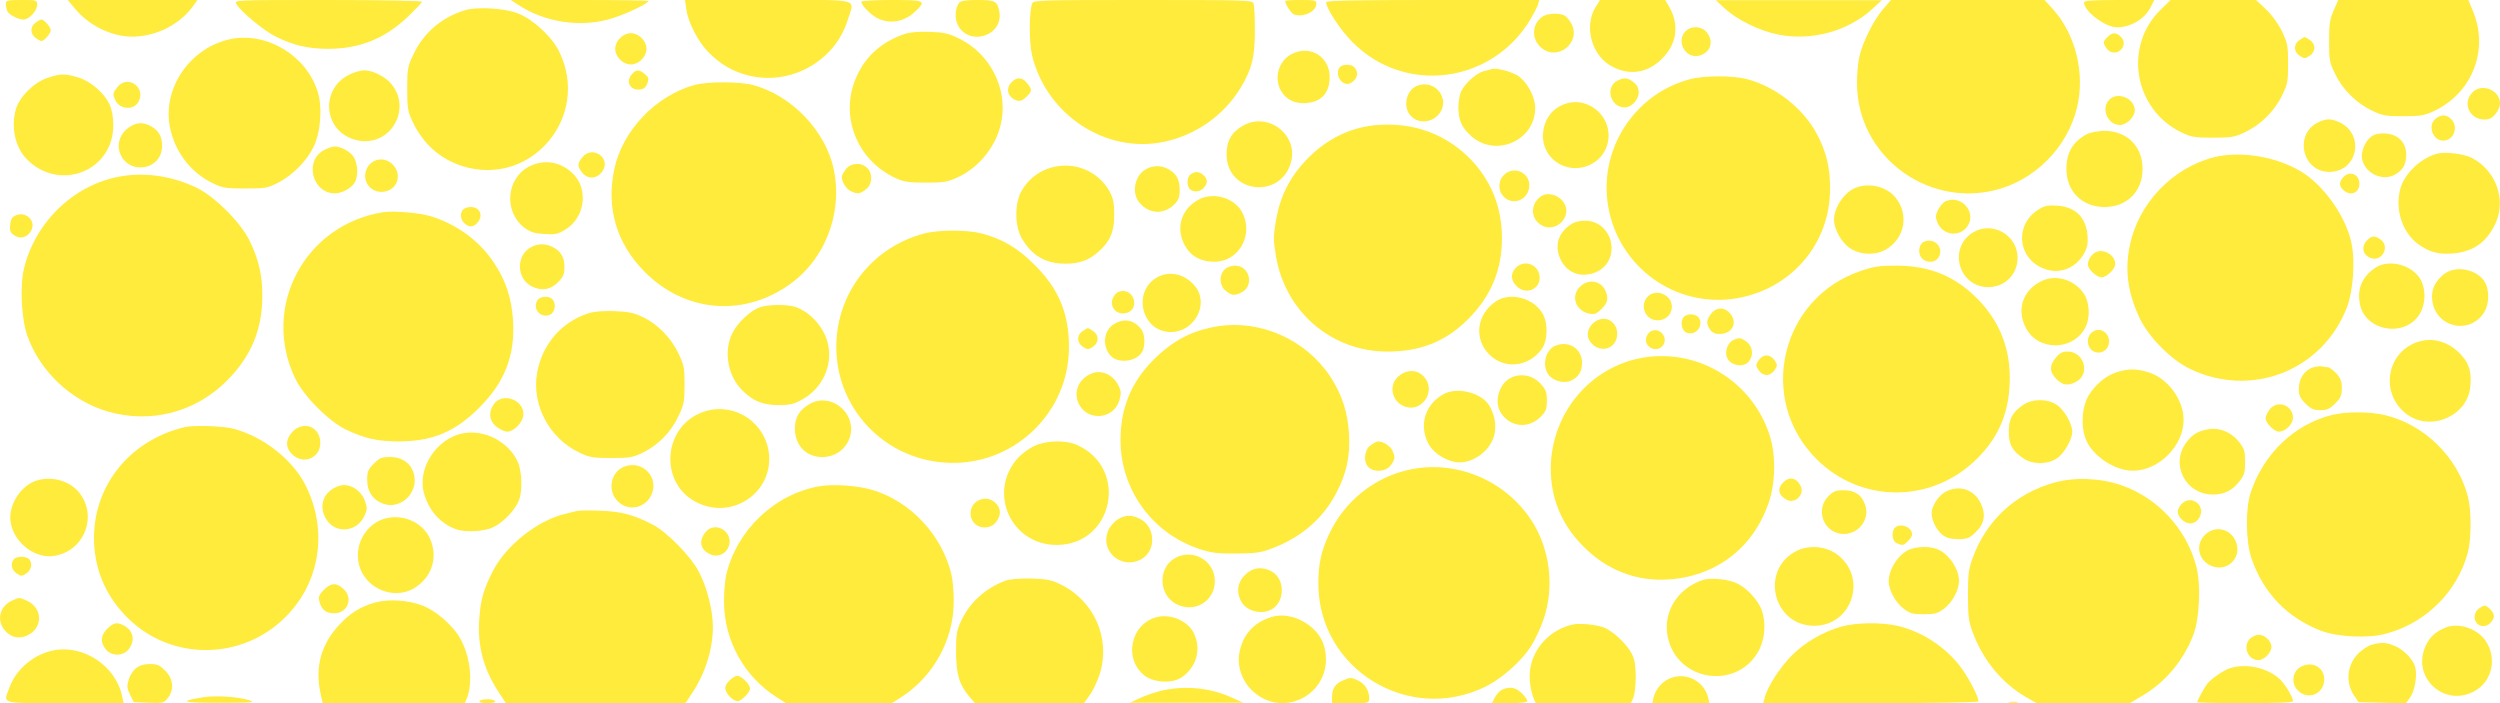 <?xml version="1.0" standalone="no"?>
<!DOCTYPE svg PUBLIC "-//W3C//DTD SVG 20010904//EN"
 "http://www.w3.org/TR/2001/REC-SVG-20010904/DTD/svg10.dtd">
<svg version="1.0" xmlns="http://www.w3.org/2000/svg"
 width="1280pt" height="360pt" viewBox="0 0 1280 360"
 preserveAspectRatio="xMidYMid meet">
<g transform="translate(0,360) scale(0.1,-0.1)"
fill="#ffeb3b" stroke="none">
<path d="M30 3581 c0 -11 3 -27 6 -36 8 -19 55 -45 84 -45 29 0 70 44 70 75 0
25 -1 25 -80 25 -72 0 -80 -2 -80 -19z"/>
<path d="M382 3558 c80 -98 213 -157 329 -144 113 11 218 71 279 157 l21 29
-332 0 -332 0 35 -42z"/>
<path d="M1209 3581 c21 -38 142 -139 204 -169 88 -44 167 -62 267 -62 160 0
290 52 408 164 39 38 72 72 72 77 0 5 -213 9 -480 9 -468 0 -480 0 -471 -19z"/>
<path d="M2665 3568 c127 -80 296 -107 444 -69 71 17 211 82 211 96 0 3 -159
5 -352 5 l-353 0 50 -32z"/>
<path d="M3514 3553 c9 -68 61 -169 116 -223 60 -60 120 -95 200 -116 216 -55
445 72 510 283 35 115 82 103 -406 103 l-427 0 7 -47z"/>
<path d="M4410 3591 c0 -18 50 -69 84 -85 66 -31 137 -18 194 37 56 54 49 57
-123 57 -88 0 -155 -4 -155 -9z"/>
<path d="M4911 3586 c-21 -25 -24 -81 -7 -114 57 -111 232 -56 213 65 -10 57
-20 63 -112 63 -59 0 -86 -4 -94 -14z"/>
<path d="M5285 3583 c-16 -40 -17 -198 -1 -265 72 -305 378 -507 676 -444 162
34 306 135 391 275 59 97 74 159 74 296 0 66 -3 128 -7 138 -7 16 -43 17 -567
17 -523 0 -559 -1 -566 -17z"/>
<path d="M6580 3595 c0 -16 31 -63 45 -69 47 -17 115 15 115 55 0 17 -8 19
-80 19 -44 0 -80 -2 -80 -5z"/>
<path d="M6790 3589 c0 -32 72 -142 135 -205 268 -271 716 -212 912 119 17 29
34 62 38 75 l6 22 -545 0 c-393 0 -546 -3 -546 -11z"/>
<path d="M8169 3563 c-57 -92 -24 -235 69 -294 93 -59 194 -48 272 31 75 74
89 171 38 262 l-22 38 -167 0 -167 0 -23 -37z"/>
<path d="M8833 3555 c62 -57 172 -111 267 -131 170 -36 361 15 486 130 l49 45
-425 0 -425 0 48 -44z"/>
<path d="M9641 3553 c-49 -58 -104 -168 -121 -243 -7 -30 -13 -93 -12 -140 2
-361 347 -628 701 -545 207 49 377 219 426 427 41 174 -8 371 -123 500 l-44
48 -393 0 -393 0 -41 -47z"/>
<path d="M10670 3588 c0 -46 109 -128 170 -128 68 0 141 43 170 101 l20 39
-180 0 c-132 0 -180 -3 -180 -12z"/>
<path d="M11062 3550 c-190 -187 -137 -508 105 -627 53 -25 68 -28 163 -28 93
0 112 3 162 27 80 37 152 107 191 187 30 61 32 73 32 166 0 92 -3 105 -32 166
-20 40 -52 84 -82 112 l-50 47 -219 0 -219 0 -51 -50z"/>
<path d="M11949 3548 c-20 -45 -24 -69 -24 -158 0 -99 2 -110 32 -171 39 -80
111 -150 191 -187 50 -24 69 -27 157 -27 88 0 107 3 158 27 197 93 283 317
196 517 l-21 51 -333 0 -333 0 -23 -52z"/>
<path d="M2375 3546 c-118 -38 -207 -116 -258 -224 -30 -63 -32 -74 -32 -177
0 -98 3 -116 27 -167 54 -115 141 -192 257 -229 351 -109 657 254 494 587 -36
75 -134 165 -210 195 -71 28 -216 36 -278 15z"/>
<path d="M7893 3512 c-51 -40 -52 -114 -1 -157 83 -70 204 27 154 123 -9 17
-25 36 -35 42 -30 16 -93 12 -118 -8z"/>
<path d="M182 3484 c-28 -20 -28 -58 0 -78 12 -9 26 -16 30 -16 14 0 48 39 48
55 0 16 -34 55 -48 55 -4 0 -18 -7 -30 -16z"/>
<path d="M8630 3440 c-49 -49 -3 -139 65 -126 61 12 83 71 44 120 -26 33 -79
36 -109 6z"/>
<path d="M4635 3427 c-117 -39 -199 -110 -247 -214 -93 -198 -5 -432 198 -525
41 -19 66 -23 154 -23 94 0 111 3 165 28 116 54 204 170 224 296 27 166 -63
337 -217 413 -55 27 -77 32 -151 35 -52 2 -102 -2 -126 -10z"/>
<path d="M3175 3405 c-16 -15 -25 -36 -25 -55 0 -19 9 -40 25 -55 15 -16 36
-25 55 -25 19 0 40 9 55 25 16 15 25 36 25 55 0 19 -9 40 -25 55 -15 16 -36
25 -55 25 -19 0 -40 -9 -55 -25z"/>
<path d="M10790 3410 c-24 -24 -24 -29 -4 -58 19 -28 58 -28 78 -1 16 23 12
47 -12 67 -22 17 -39 15 -62 -8z"/>
<path d="M1182 3400 c-206 -42 -349 -247 -313 -446 24 -127 103 -234 216 -290
55 -27 69 -29 170 -29 102 0 114 2 168 29 74 38 146 110 182 183 37 75 47 204
21 285 -59 185 -260 305 -444 268z"/>
<path d="M11772 3394 c-30 -21 -29 -59 3 -80 23 -15 27 -15 50 0 32 21 33 59
3 80 -12 9 -25 16 -28 16 -3 0 -16 -7 -28 -16z"/>
<path d="M6611 3322 c-66 -35 -90 -125 -51 -189 28 -46 72 -66 133 -60 68 6
108 46 114 114 12 116 -95 189 -196 135z"/>
<path d="M6862 3258 c-28 -28 -3 -88 37 -88 10 0 26 9 36 20 27 30 10 74 -30
78 -17 2 -36 -3 -43 -10z"/>
<path d="M7635 3246 c-5 -3 -22 -7 -37 -10 -35 -8 -94 -59 -115 -100 -9 -17
-16 -55 -16 -86 0 -65 18 -105 67 -148 125 -110 326 -21 326 144 0 61 -43 139
-93 169 -39 22 -110 39 -132 31z"/>
<path d="M1795 3221 c-162 -73 -140 -301 33 -339 167 -38 285 157 175 289 -31
37 -95 69 -138 69 -16 0 -48 -9 -70 -19z"/>
<path d="M3237 3222 c-36 -39 -12 -86 40 -80 20 2 30 11 38 32 8 24 6 31 -14
47 -29 24 -43 24 -64 1z"/>
<path d="M240 3200 c-66 -22 -140 -96 -158 -157 -27 -92 -5 -196 54 -257 167
-171 445 -63 444 173 0 42 -7 80 -19 106 -26 58 -99 121 -162 139 -67 20 -91
20 -159 -4z"/>
<path d="M8651 3194 c-285 -76 -467 -361 -417 -651 54 -314 348 -523 660 -470
279 49 476 280 476 560 0 111 -18 186 -67 280 -70 132 -211 243 -359 282 -73
19 -221 19 -293 -1z"/>
<path d="M5180 3180 c-34 -34 -20 -80 27 -95 17 -4 29 1 48 19 30 30 31 36 4
70 -24 31 -52 33 -79 6z"/>
<path d="M8283 3188 c-67 -32 -39 -138 36 -138 34 0 71 39 71 75 0 24 -7 39
-26 54 -29 23 -48 25 -81 9z"/>
<path d="M601 3154 c-24 -31 -25 -35 -10 -68 22 -47 95 -52 118 -7 40 74 -56
141 -108 75z"/>
<path d="M3556 3165 c-199 -55 -369 -233 -411 -432 -42 -198 12 -380 155 -524
202 -205 497 -234 733 -72 189 128 283 367 236 595 -41 198 -217 381 -415 433
-71 18 -230 18 -298 0z"/>
<path d="M7254 3160 c-56 -23 -73 -112 -29 -155 36 -37 97 -35 136 4 73 74 -9
191 -107 151z"/>
<path d="M12662 3130 c-62 -58 -14 -153 73 -141 30 3 65 48 65 82 0 66 -89
104 -138 59z"/>
<path d="M10800 3090 c-45 -45 -9 -130 54 -130 34 0 76 41 76 75 0 61 -87 98
-130 55z"/>
<path d="M8019 3070 c-73 -22 -119 -87 -119 -167 0 -127 138 -205 252 -141 96
54 113 185 34 264 -45 45 -109 62 -167 44z"/>
<path d="M12470 2992 c-42 -34 -15 -112 39 -112 54 0 81 70 41 110 -25 25 -51
25 -80 2z"/>
<path d="M11874 2976 c-130 -57 -90 -256 52 -256 148 0 184 198 47 256 -40 17
-59 17 -99 0z"/>
<path d="M6365 2957 c-59 -33 -85 -78 -85 -147 0 -200 278 -233 330 -40 38
140 -118 259 -245 187z"/>
<path d="M659 2947 c-40 -27 -60 -78 -48 -121 36 -126 219 -103 219 28 0 48
-19 80 -60 101 -40 21 -72 19 -111 -8z"/>
<path d="M7040 2959 c-135 -14 -255 -75 -355 -181 -83 -88 -131 -185 -152
-306 -14 -83 -14 -101 0 -184 48 -285 285 -488 570 -488 170 0 298 51 413 165
117 117 174 252 174 415 0 150 -50 282 -146 389 -129 142 -307 209 -504 190z"/>
<path d="M10685 2913 c-72 -38 -105 -94 -105 -179 0 -114 81 -194 195 -194
115 0 195 80 195 195 0 116 -80 195 -196 195 -34 -1 -72 -8 -89 -17z"/>
<path d="M12149 2906 c-36 -21 -63 -79 -55 -120 13 -71 101 -115 164 -82 43
22 62 53 62 103 0 61 -39 103 -100 109 -28 3 -55 -1 -71 -10z"/>
<path d="M1662 2833 c-106 -52 -65 -223 53 -223 34 0 80 24 99 52 20 29 20 90
0 129 -15 30 -66 59 -101 59 -10 0 -33 -8 -51 -17z"/>
<path d="M2981 2794 c-26 -33 -26 -45 0 -78 28 -35 73 -33 102 5 50 68 -50
139 -102 73z"/>
<path d="M12470 2811 c-83 -27 -159 -102 -180 -176 -29 -105 9 -225 91 -285
56 -40 101 -53 172 -48 108 7 180 57 225 157 55 120 0 270 -123 333 -43 22
-144 33 -185 19z"/>
<path d="M11336 2795 c-213 -54 -386 -235 -431 -450 -27 -128 -11 -244 50
-374 46 -97 160 -212 256 -259 316 -153 681 -10 806 316 31 81 42 235 23 325
-28 139 -145 303 -264 372 -129 75 -307 103 -440 70z"/>
<path d="M1935 2782 c-64 -13 -88 -97 -40 -142 46 -43 127 -21 140 39 13 58
-42 115 -100 103z"/>
<path d="M2712 2749 c-120 -60 -135 -232 -27 -315 30 -22 50 -29 101 -32 54
-4 70 -1 106 21 105 61 124 214 36 293 -62 57 -142 69 -216 33z"/>
<path d="M4331 2734 c-12 -15 -21 -33 -21 -40 0 -26 23 -62 47 -73 34 -16 47
-14 77 10 33 26 36 79 6 109 -30 30 -83 27 -109 -6z"/>
<path d="M5415 2749 c-82 -13 -149 -60 -188 -133 -33 -64 -31 -176 5 -237 52
-89 122 -129 223 -129 72 0 120 17 170 62 58 51 80 101 80 188 0 58 -5 84 -22
116 -52 97 -159 150 -268 133z"/>
<path d="M5868 2734 c-57 -30 -76 -119 -36 -169 47 -60 125 -66 179 -13 24 24
29 38 29 77 0 53 -18 84 -60 106 -36 19 -77 19 -112 -1z"/>
<path d="M7725 2721 c-52 -22 -65 -92 -23 -131 50 -46 128 -9 128 62 0 53 -55
90 -105 69z"/>
<path d="M6098 2709 c-21 -12 -24 -59 -6 -77 18 -18 53 -15 71 6 22 24 21 45
-1 65 -21 19 -39 21 -64 6z"/>
<path d="M630 2699 c-240 -36 -445 -226 -506 -469 -23 -90 -15 -261 16 -349
64 -182 225 -334 412 -388 219 -63 446 -5 608 156 125 125 183 262 183 436 1
104 -19 189 -66 284 -44 91 -177 224 -267 268 -120 59 -256 81 -380 62z"/>
<path d="M11997 2692 c-22 -24 -21 -45 1 -65 37 -34 82 -15 82 33 0 49 -51 68
-83 32z"/>
<path d="M9495 2636 c-56 -25 -105 -101 -105 -163 1 -45 35 -108 75 -139 52
-39 133 -44 190 -12 99 58 121 182 48 269 -47 56 -139 76 -208 45z"/>
<path d="M7895 2598 c-52 -31 -62 -99 -20 -138 78 -73 193 34 123 114 -27 30
-74 41 -103 24z"/>
<path d="M6145 2582 c-101 -48 -132 -160 -70 -253 29 -45 79 -69 143 -69 122
0 200 132 145 247 -35 75 -141 111 -218 75z"/>
<path d="M9962 2570 c-12 -5 -29 -25 -39 -44 -14 -29 -14 -39 -3 -66 26 -63
108 -76 150 -23 55 70 -24 168 -108 133z"/>
<path d="M10437 2527 c-124 -77 -108 -251 29 -303 78 -30 161 2 203 76 19 34
22 52 19 96 -8 92 -63 145 -155 151 -48 3 -65 0 -96 -20z"/>
<path d="M2372 2528 c-18 -18 -15 -53 6 -71 24 -22 45 -21 65 1 34 37 15 82
-33 82 -14 0 -31 -5 -38 -12z"/>
<path d="M1965 2514 c-405 -62 -630 -486 -453 -853 44 -90 169 -216 258 -260
94 -45 162 -61 270 -61 174 0 291 49 415 174 129 129 182 265 172 441 -7 117
-36 206 -98 300 -77 115 -192 198 -328 239 -57 17 -185 27 -236 20z"/>
<path d="M78 2496 c-17 -8 -24 -21 -26 -48 -3 -30 1 -40 23 -54 32 -21 69 -8
87 30 22 49 -34 97 -84 72z"/>
<path d="M8055 2458 c-70 -39 -97 -104 -70 -174 29 -77 102 -109 180 -80 141
54 99 267 -52 266 -21 0 -47 -6 -58 -12z"/>
<path d="M10102 2410 c-130 -79 -74 -280 78 -280 85 0 150 65 150 150 0 116
-129 190 -228 130z"/>
<path d="M4730 2404 c-253 -68 -431 -283 -447 -543 -21 -344 250 -631 597
-631 324 0 590 263 593 585 2 177 -51 306 -177 430 -87 87 -163 131 -271 160
-74 19 -222 19 -295 -1z"/>
<path d="M12120 2370 c-32 -32 -24 -75 18 -91 58 -22 101 60 50 95 -30 21 -44
20 -68 -4z"/>
<path d="M9852 2363 c-25 -10 -34 -53 -17 -79 18 -28 65 -33 85 -9 40 48 -10
111 -68 88z"/>
<path d="M2718 2334 c-76 -41 -74 -159 2 -199 50 -26 97 -20 136 19 28 28 34
41 34 78 0 50 -18 82 -60 103 -36 19 -77 19 -112 -1z"/>
<path d="M10733 2310 c-23 -10 -43 -39 -43 -65 0 -23 45 -65 70 -65 26 0 70
43 70 68 0 44 -55 79 -97 62z"/>
<path d="M7760 2228 c-27 -29 -25 -64 5 -93 45 -46 118 -19 118 43 0 66 -78
98 -123 50z"/>
<path d="M12160 2228 c-67 -46 -93 -109 -77 -186 27 -136 226 -172 303 -54 38
58 36 149 -5 199 -53 64 -158 84 -221 41z"/>
<path d="M6270 2220 c-30 -30 -27 -83 6 -109 30 -24 43 -26 77 -10 71 32 47
139 -30 139 -20 0 -41 -8 -53 -20z"/>
<path d="M9525 2212 c-409 -139 -530 -657 -225 -962 230 -230 594 -228 825 4
114 115 165 243 165 413 0 167 -63 309 -188 425 -111 102 -234 148 -397 148
-83 0 -114 -5 -180 -28z"/>
<path d="M12510 2194 c-45 -38 -63 -79 -57 -130 15 -141 194 -182 267 -61 24
39 26 107 5 148 -37 71 -154 94 -215 43z"/>
<path d="M5930 2183 c-136 -70 -87 -283 65 -283 118 0 195 138 128 229 -49 65
-129 87 -193 54z"/>
<path d="M10455 2162 c-99 -47 -132 -147 -82 -242 63 -119 241 -117 304 3 25
47 22 125 -5 169 -46 74 -142 105 -217 70z"/>
<path d="M8094 2136 c-54 -46 -30 -127 43 -142 27 -5 37 -1 63 24 32 32 37 56
19 95 -22 49 -83 60 -125 23z"/>
<path d="M5704 2085 c-33 -51 13 -107 71 -85 55 21 35 110 -25 110 -20 0 -35
-8 -46 -25z"/>
<path d="M8435 2080 c-42 -46 -10 -120 52 -120 42 0 73 30 73 70 0 62 -84 95
-125 50z"/>
<path d="M2750 2060 c-24 -45 21 -92 66 -71 27 12 33 58 12 79 -20 20 -66 15
-78 -8z"/>
<path d="M7659 2057 c-99 -67 -114 -191 -34 -272 78 -77 200 -65 268 27 32 43
34 132 5 183 -47 80 -166 111 -239 62z"/>
<path d="M3892 2027 c-48 -15 -117 -80 -143 -134 -45 -93 -23 -217 51 -291 54
-55 106 -76 185 -76 61 0 78 4 125 30 100 57 153 170 130 280 -18 85 -89 166
-169 193 -41 13 -134 13 -179 -2z"/>
<path d="M8761 1994 c-25 -32 -26 -52 -5 -82 10 -15 25 -22 48 -22 64 0 94 55
56 103 -29 36 -71 36 -99 1z"/>
<path d="M3013 1996 c-139 -45 -236 -158 -263 -304 -29 -164 62 -337 218 -410
50 -24 69 -27 162 -27 95 0 111 3 162 28 79 39 143 104 181 185 29 61 32 76
32 162 0 85 -3 102 -31 160 -38 80 -106 150 -182 186 -47 23 -73 28 -147 31
-57 2 -105 -2 -132 -11z"/>
<path d="M8622 1978 c-20 -20 -14 -66 9 -79 44 -23 93 26 69 71 -12 23 -58 28
-78 8z"/>
<path d="M8175 1958 c-44 -24 -59 -74 -32 -109 48 -63 137 -36 137 42 0 59
-55 95 -105 67z"/>
<path d="M5703 1940 c-53 -32 -61 -113 -17 -161 37 -41 127 -32 159 15 20 28
19 96 -3 122 -38 47 -88 56 -139 24z"/>
<path d="M6239 1930 c-135 -21 -233 -72 -336 -175 -113 -115 -166 -246 -166
-410 1 -253 163 -477 405 -556 61 -20 92 -24 188 -23 98 1 125 4 182 26 149
56 261 152 330 284 52 99 71 187 65 299 -7 117 -36 206 -98 300 -124 185 -353
288 -570 255z"/>
<path d="M5542 1904 c-30 -21 -29 -59 3 -80 23 -15 27 -15 50 0 32 21 33 59 3
80 -12 9 -25 16 -28 16 -3 0 -16 -7 -28 -16z"/>
<path d="M8437 1889 c-18 -25 -11 -56 15 -70 45 -24 91 24 63 67 -19 30 -59
32 -78 3z"/>
<path d="M10706 1894 c-25 -24 -20 -71 8 -90 36 -23 80 -1 84 42 5 55 -55 86
-92 48z"/>
<path d="M8872 1858 c-22 -11 -39 -49 -33 -78 9 -48 82 -68 114 -32 26 29 22
77 -9 101 -30 23 -39 24 -72 9z"/>
<path d="M12375 1848 c-162 -57 -189 -272 -48 -372 123 -86 307 -4 321 144 7
74 -5 117 -46 162 -62 69 -147 94 -227 66z"/>
<path d="M7964 1830 c-50 -20 -70 -96 -38 -145 22 -34 77 -50 115 -35 40 17
59 47 59 93 0 71 -68 115 -136 87z"/>
<path d="M10526 1769 c-34 -40 -33 -74 3 -110 33 -32 58 -36 100 -14 75 38 43
155 -43 155 -26 0 -40 -7 -60 -31z"/>
<path d="M8413 1769 c-272 -46 -472 -286 -473 -569 0 -151 55 -285 165 -396
120 -122 270 -181 435 -171 245 15 437 161 516 394 35 102 37 243 5 343 -88
276 -364 446 -648 399z"/>
<path d="M9004 1755 c-15 -23 -15 -27 0 -50 10 -15 26 -25 41 -25 15 0 31 10
41 25 15 23 15 27 0 50 -10 15 -26 25 -41 25 -15 0 -31 -10 -41 -25z"/>
<path d="M11843 1719 c-43 -13 -73 -57 -73 -109 0 -34 6 -48 34 -76 28 -28 42
-34 76 -34 34 0 48 6 76 34 29 29 34 41 34 79 0 36 -6 51 -29 76 -16 17 -36
31 -44 31 -9 0 -21 2 -29 4 -7 2 -27 0 -45 -5z"/>
<path d="M10840 1695 c-58 -18 -113 -64 -148 -123 -36 -63 -39 -174 -5 -238
42 -79 147 -144 233 -144 133 0 260 127 260 260 0 104 -82 215 -181 244 -63
19 -99 19 -159 1z"/>
<path d="M5585 1686 c-68 -30 -93 -104 -56 -164 51 -81 175 -64 202 28 10 34
10 46 -4 75 -28 58 -89 85 -142 61z"/>
<path d="M7161 1674 c-60 -50 -30 -148 50 -160 70 -12 128 70 95 135 -30 57
-94 68 -145 25z"/>
<path d="M7734 1665 c-62 -32 -87 -129 -46 -184 49 -69 139 -76 199 -16 29 29
33 40 33 84 0 44 -5 56 -33 87 -39 43 -102 55 -153 29z"/>
<path d="M7395 1584 c-96 -50 -131 -155 -84 -251 22 -46 77 -85 136 -98 81
-16 180 49 203 135 14 52 2 114 -30 161 -43 60 -159 87 -225 53z"/>
<path d="M2531 1534 c-31 -40 -28 -87 10 -118 17 -14 42 -26 56 -26 36 0 83
51 83 90 0 73 -104 111 -149 54z"/>
<path d="M4144 1531 c-53 -32 -74 -68 -74 -125 0 -87 57 -146 141 -146 87 0
154 72 146 157 -11 104 -127 166 -213 114z"/>
<path d="M10360 1528 c-57 -39 -75 -72 -75 -138 0 -66 18 -99 75 -137 46 -32
124 -32 171 0 37 24 79 97 79 137 0 40 -42 113 -79 137 -47 32 -125 32 -171 1z"/>
<path d="M11621 1504 c-12 -15 -21 -35 -21 -46 0 -24 44 -68 68 -68 33 0 72
38 72 71 0 65 -80 93 -119 43z"/>
<path d="M3617 1496 c-224 -62 -252 -375 -42 -472 180 -84 382 57 362 252 -16
157 -169 262 -320 220z"/>
<path d="M11942 1476 c-193 -47 -350 -196 -418 -396 -28 -83 -26 -253 4 -340
61 -177 183 -303 357 -370 82 -31 235 -39 325 -16 206 52 371 214 425 416 19
71 19 219 0 290 -54 202 -223 367 -426 415 -77 18 -194 18 -267 1z"/>
<path d="M945 1413 c-295 -71 -484 -322 -462 -614 11 -139 69 -263 173 -365
224 -220 586 -216 809 10 174 177 214 437 102 666 -65 134 -217 254 -372 295
-55 14 -204 19 -250 8z"/>
<path d="M1499 1391 c-37 -38 -39 -82 -4 -116 56 -57 145 -21 145 57 0 82 -83
116 -141 59z"/>
<path d="M11295 1400 c-46 -10 -72 -27 -100 -64 -85 -112 -6 -268 135 -268 58
0 101 21 137 69 24 31 28 46 28 98 0 52 -4 67 -28 98 -43 57 -108 82 -172 67z"/>
<path d="M2368 1381 c-133 -27 -231 -177 -198 -303 24 -90 82 -157 163 -187
48 -18 146 -13 193 10 49 23 110 86 130 135 20 47 17 150 -5 199 -47 104 -171
168 -283 146z"/>
<path d="M5294 1316 c-27 -13 -66 -42 -87 -66 -150 -176 -29 -440 203 -440
290 0 371 391 106 511 -60 27 -157 25 -222 -5z"/>
<path d="M7016 1319 c-32 -25 -37 -86 -8 -112 30 -27 87 -22 111 9 24 30 26
43 10 77 -11 24 -47 47 -73 47 -7 0 -25 -9 -40 -21z"/>
<path d="M1914 1226 c-30 -30 -34 -40 -34 -84 0 -60 31 -104 85 -122 90 -30
180 61 154 154 -15 54 -60 86 -121 86 -44 0 -54 -4 -84 -34z"/>
<path d="M3194 1210 c-64 -26 -84 -115 -38 -169 51 -61 144 -49 179 25 42 90
-47 182 -141 144z"/>
<path d="M7215 1195 c-180 -39 -333 -163 -410 -330 -41 -87 -55 -154 -55 -253
0 -437 461 -721 855 -528 84 42 179 125 231 203 21 31 51 95 67 142 57 166 33
362 -63 508 -135 206 -388 310 -625 258z"/>
<path d="M189 1140 c-64 -19 -120 -86 -134 -161 -22 -119 103 -245 223 -225
156 25 225 208 124 328 -48 57 -138 81 -213 58z"/>
<path d="M9130 1130 c-32 -32 -25 -66 18 -89 43 -23 94 28 71 72 -23 42 -57
49 -89 17z"/>
<path d="M10522 1130 c-201 -54 -354 -195 -423 -390 -20 -55 -23 -84 -23 -190
0 -109 4 -134 26 -192 53 -141 150 -257 271 -327 l54 -31 239 0 239 0 64 38
c118 69 215 185 263 318 30 82 37 253 13 344 -50 192 -197 351 -385 416 -103
36 -237 42 -338 14z"/>
<path d="M1735 1112 c-78 -26 -107 -101 -65 -170 46 -76 156 -68 195 15 16 33
16 41 4 77 -21 59 -83 95 -134 78z"/>
<path d="M4193 1110 c-228 -41 -419 -223 -474 -450 -7 -30 -13 -95 -12 -145 2
-197 104 -380 270 -485 l47 -30 271 0 271 0 46 29 c165 105 269 291 271 486 1
50 -5 115 -12 145 -48 199 -207 371 -400 430 -75 24 -205 33 -278 20z"/>
<path d="M9961 1082 c-37 -20 -71 -73 -71 -110 0 -36 25 -87 55 -110 21 -16
41 -22 81 -22 46 0 57 4 87 33 48 44 56 92 28 151 -35 71 -110 95 -180 58z"/>
<path d="M9361 1059 c-61 -61 -33 -167 50 -189 85 -23 165 57 140 140 -16 54
-52 80 -112 80 -40 0 -52 -5 -78 -31z"/>
<path d="M4997 1030 c-34 -27 -37 -80 -7 -110 30 -30 83 -27 109 6 26 33 27
65 4 93 -27 32 -73 37 -106 11z"/>
<path d="M11170 1020 c-11 -11 -20 -29 -20 -40 0 -27 35 -60 63 -60 50 0 76
70 39 103 -25 23 -58 21 -82 -3z"/>
<path d="M2955 984 c-11 -2 -40 -10 -65 -16 -139 -34 -297 -159 -365 -289 -48
-93 -65 -149 -71 -249 -10 -136 21 -252 96 -369 l40 -61 459 0 460 0 29 43
c71 103 112 231 112 347 0 85 -30 203 -72 283 -42 80 -165 205 -238 242 -100
51 -160 66 -265 70 -55 2 -109 2 -120 -1z"/>
<path d="M5722 940 c-18 -11 -40 -37 -48 -57 -44 -103 65 -200 166 -148 82 42
78 170 -6 210 -43 20 -73 19 -112 -5z"/>
<path d="M1922 923 c-92 -60 -118 -187 -56 -275 61 -87 183 -111 266 -52 85
59 111 159 67 252 -48 98 -184 135 -277 75z"/>
<path d="M9702 898 c-19 -19 -15 -66 7 -78 11 -5 24 -10 30 -10 16 0 51 38 51
54 0 37 -61 61 -88 34z"/>
<path d="M3611 874 c-34 -44 -26 -86 21 -110 38 -20 81 -4 98 35 31 76 -69
139 -119 75z"/>
<path d="M11289 861 c-49 -49 -35 -126 28 -156 85 -41 169 43 128 128 -30 63
-107 77 -156 28z"/>
<path d="M9204 782 c-196 -92 -130 -387 86 -386 197 2 274 254 112 368 -55 39
-137 46 -198 18z"/>
<path d="M9775 786 c-56 -25 -105 -101 -105 -163 1 -45 35 -108 76 -139 33
-25 46 -29 104 -29 58 0 71 4 104 29 42 32 76 95 76 141 0 64 -54 142 -113
164 -38 15 -105 13 -142 -3z"/>
<path d="M6012 740 c-84 -51 -79 -185 9 -232 93 -50 199 13 199 117 0 106
-116 171 -208 115z"/>
<path d="M72 738 c-20 -20 -14 -56 13 -74 23 -15 27 -15 50 0 27 18 33 54 13
74 -15 15 -61 15 -76 0z"/>
<path d="M6374 656 c-38 -38 -45 -85 -20 -134 26 -50 102 -71 155 -43 72 39
72 160 -1 197 -49 25 -96 18 -134 -20z"/>
<path d="M5148 627 c-103 -39 -182 -110 -227 -206 -23 -50 -26 -68 -26 -161 1
-115 16 -164 69 -228 l28 -32 279 0 279 0 30 42 c17 23 40 73 52 111 54 180
-30 370 -200 454 -48 24 -71 28 -152 31 -61 1 -108 -3 -132 -11z"/>
<path d="M8720 631 c-140 -46 -215 -180 -176 -313 63 -215 361 -245 463 -45
30 59 35 138 14 201 -17 49 -73 112 -125 138 -43 22 -136 32 -176 19z"/>
<path d="M1658 580 c-24 -25 -29 -36 -23 -58 10 -43 34 -62 75 -62 72 0 101
80 46 127 -36 31 -61 29 -98 -7z"/>
<path d="M64 526 c-66 -29 -84 -101 -39 -154 30 -35 69 -45 111 -27 86 36 85
145 -2 181 -39 16 -32 16 -70 0z"/>
<path d="M1920 515 c-74 -21 -127 -54 -182 -113 -94 -100 -126 -217 -97 -352
l11 -50 364 0 364 0 11 26 c32 85 16 219 -37 309 -38 66 -125 140 -192 165
-75 28 -172 34 -242 15z"/>
<path d="M12692 484 c-22 -15 -29 -48 -14 -70 15 -24 50 -26 71 -5 26 26 26
46 1 71 -24 24 -29 24 -58 4z"/>
<path d="M5925 441 c-137 -33 -175 -218 -62 -302 48 -35 140 -39 187 -7 76 52
102 143 63 225 -29 62 -116 101 -188 84z"/>
<path d="M6510 441 c-95 -29 -153 -97 -166 -195 -9 -61 17 -133 64 -179 168
-163 433 -5 372 223 -28 106 -165 183 -270 151z"/>
<path d="M549 381 c-34 -35 -37 -68 -8 -105 29 -37 89 -37 118 0 35 45 24 96
-26 122 -34 18 -52 14 -84 -17z"/>
<path d="M8045 401 c-135 -35 -225 -158 -212 -290 3 -31 11 -68 18 -83 l12
-28 244 0 243 0 13 28 c6 15 12 63 12 107 -1 63 -5 89 -22 121 -26 48 -92 110
-138 130 -42 17 -131 25 -170 15z"/>
<path d="M9425 391 c-92 -26 -184 -80 -251 -147 -60 -60 -126 -162 -139 -217
l-7 -27 551 0 c327 0 551 4 551 9 0 23 -45 110 -85 167 -76 106 -200 189 -327
219 -84 20 -218 18 -293 -4z"/>
<path d="M12525 388 c-51 -19 -82 -46 -104 -91 -79 -164 96 -325 253 -233 87
51 111 167 53 254 -41 62 -135 95 -202 70z"/>
<path d="M11520 330 c-39 -39 -11 -110 43 -110 29 0 67 39 67 68 0 29 -34 62
-65 62 -14 0 -34 -9 -45 -20z"/>
<path d="M12143 299 c-18 -5 -48 -25 -68 -44 -59 -60 -68 -148 -21 -218 l22
-32 121 -3 121 -3 23 32 c23 33 36 110 25 153 -9 37 -56 87 -101 107 -44 20
-73 22 -122 8z"/>
<path d="M273 270 c-99 -20 -188 -94 -223 -186 -34 -91 -58 -84 281 -84 l302
0 -7 32 c-31 157 -197 269 -353 238z"/>
<path d="M697 179 c-15 -11 -32 -37 -38 -59 -10 -32 -9 -44 7 -77 l19 -38 76
-3 c73 -3 78 -1 98 24 34 43 29 98 -13 140 -29 29 -41 34 -79 34 -30 0 -53 -7
-70 -21z"/>
<path d="M11784 188 c-47 -22 -56 -86 -19 -123 52 -53 135 -18 135 57 0 60
-59 94 -116 66z"/>
<path d="M11415 178 c-32 -11 -92 -52 -113 -78 -14 -17 -52 -86 -52 -95 0 -3
110 -5 245 -5 163 0 245 3 245 10 0 21 -39 85 -67 112 -63 60 -177 84 -258 56z"/>
<path d="M3734 115 c-18 -18 -23 -31 -19 -48 8 -26 41 -57 62 -57 19 0 63 45
63 65 0 21 -44 65 -65 65 -9 0 -27 -11 -41 -25z"/>
<path d="M8542 123 c-37 -18 -66 -55 -76 -95 l-6 -28 146 0 146 0 -6 27 c-22
90 -121 137 -204 96z"/>
<path d="M6873 115 c-37 -16 -53 -42 -53 -84 l0 -31 95 0 c94 0 95 0 95 25 0
40 -21 73 -55 90 -39 18 -41 18 -82 0z"/>
<path d="M5952 65 c-34 -8 -86 -25 -115 -39 l-52 -24 290 0 290 0 -55 25
c-111 51 -237 64 -358 38z"/>
<path d="M7693 70 c-12 -5 -29 -23 -38 -39 l-16 -31 91 0 c58 0 90 4 90 11 0
6 -13 24 -29 40 -30 29 -58 35 -98 19z"/>
<path d="M1040 30 c-131 -21 -107 -29 85 -28 169 0 186 1 150 13 -57 18 -170
25 -235 15z"/>
<path d="M2455 10 c-4 -6 12 -10 40 -10 28 0 44 4 40 10 -8 13 -72 13 -80 0z"/>
<path d="M10288 3 c12 -2 30 -2 40 0 9 3 -1 5 -23 4 -22 0 -30 -2 -17 -4z"/>
</g>
</svg>
